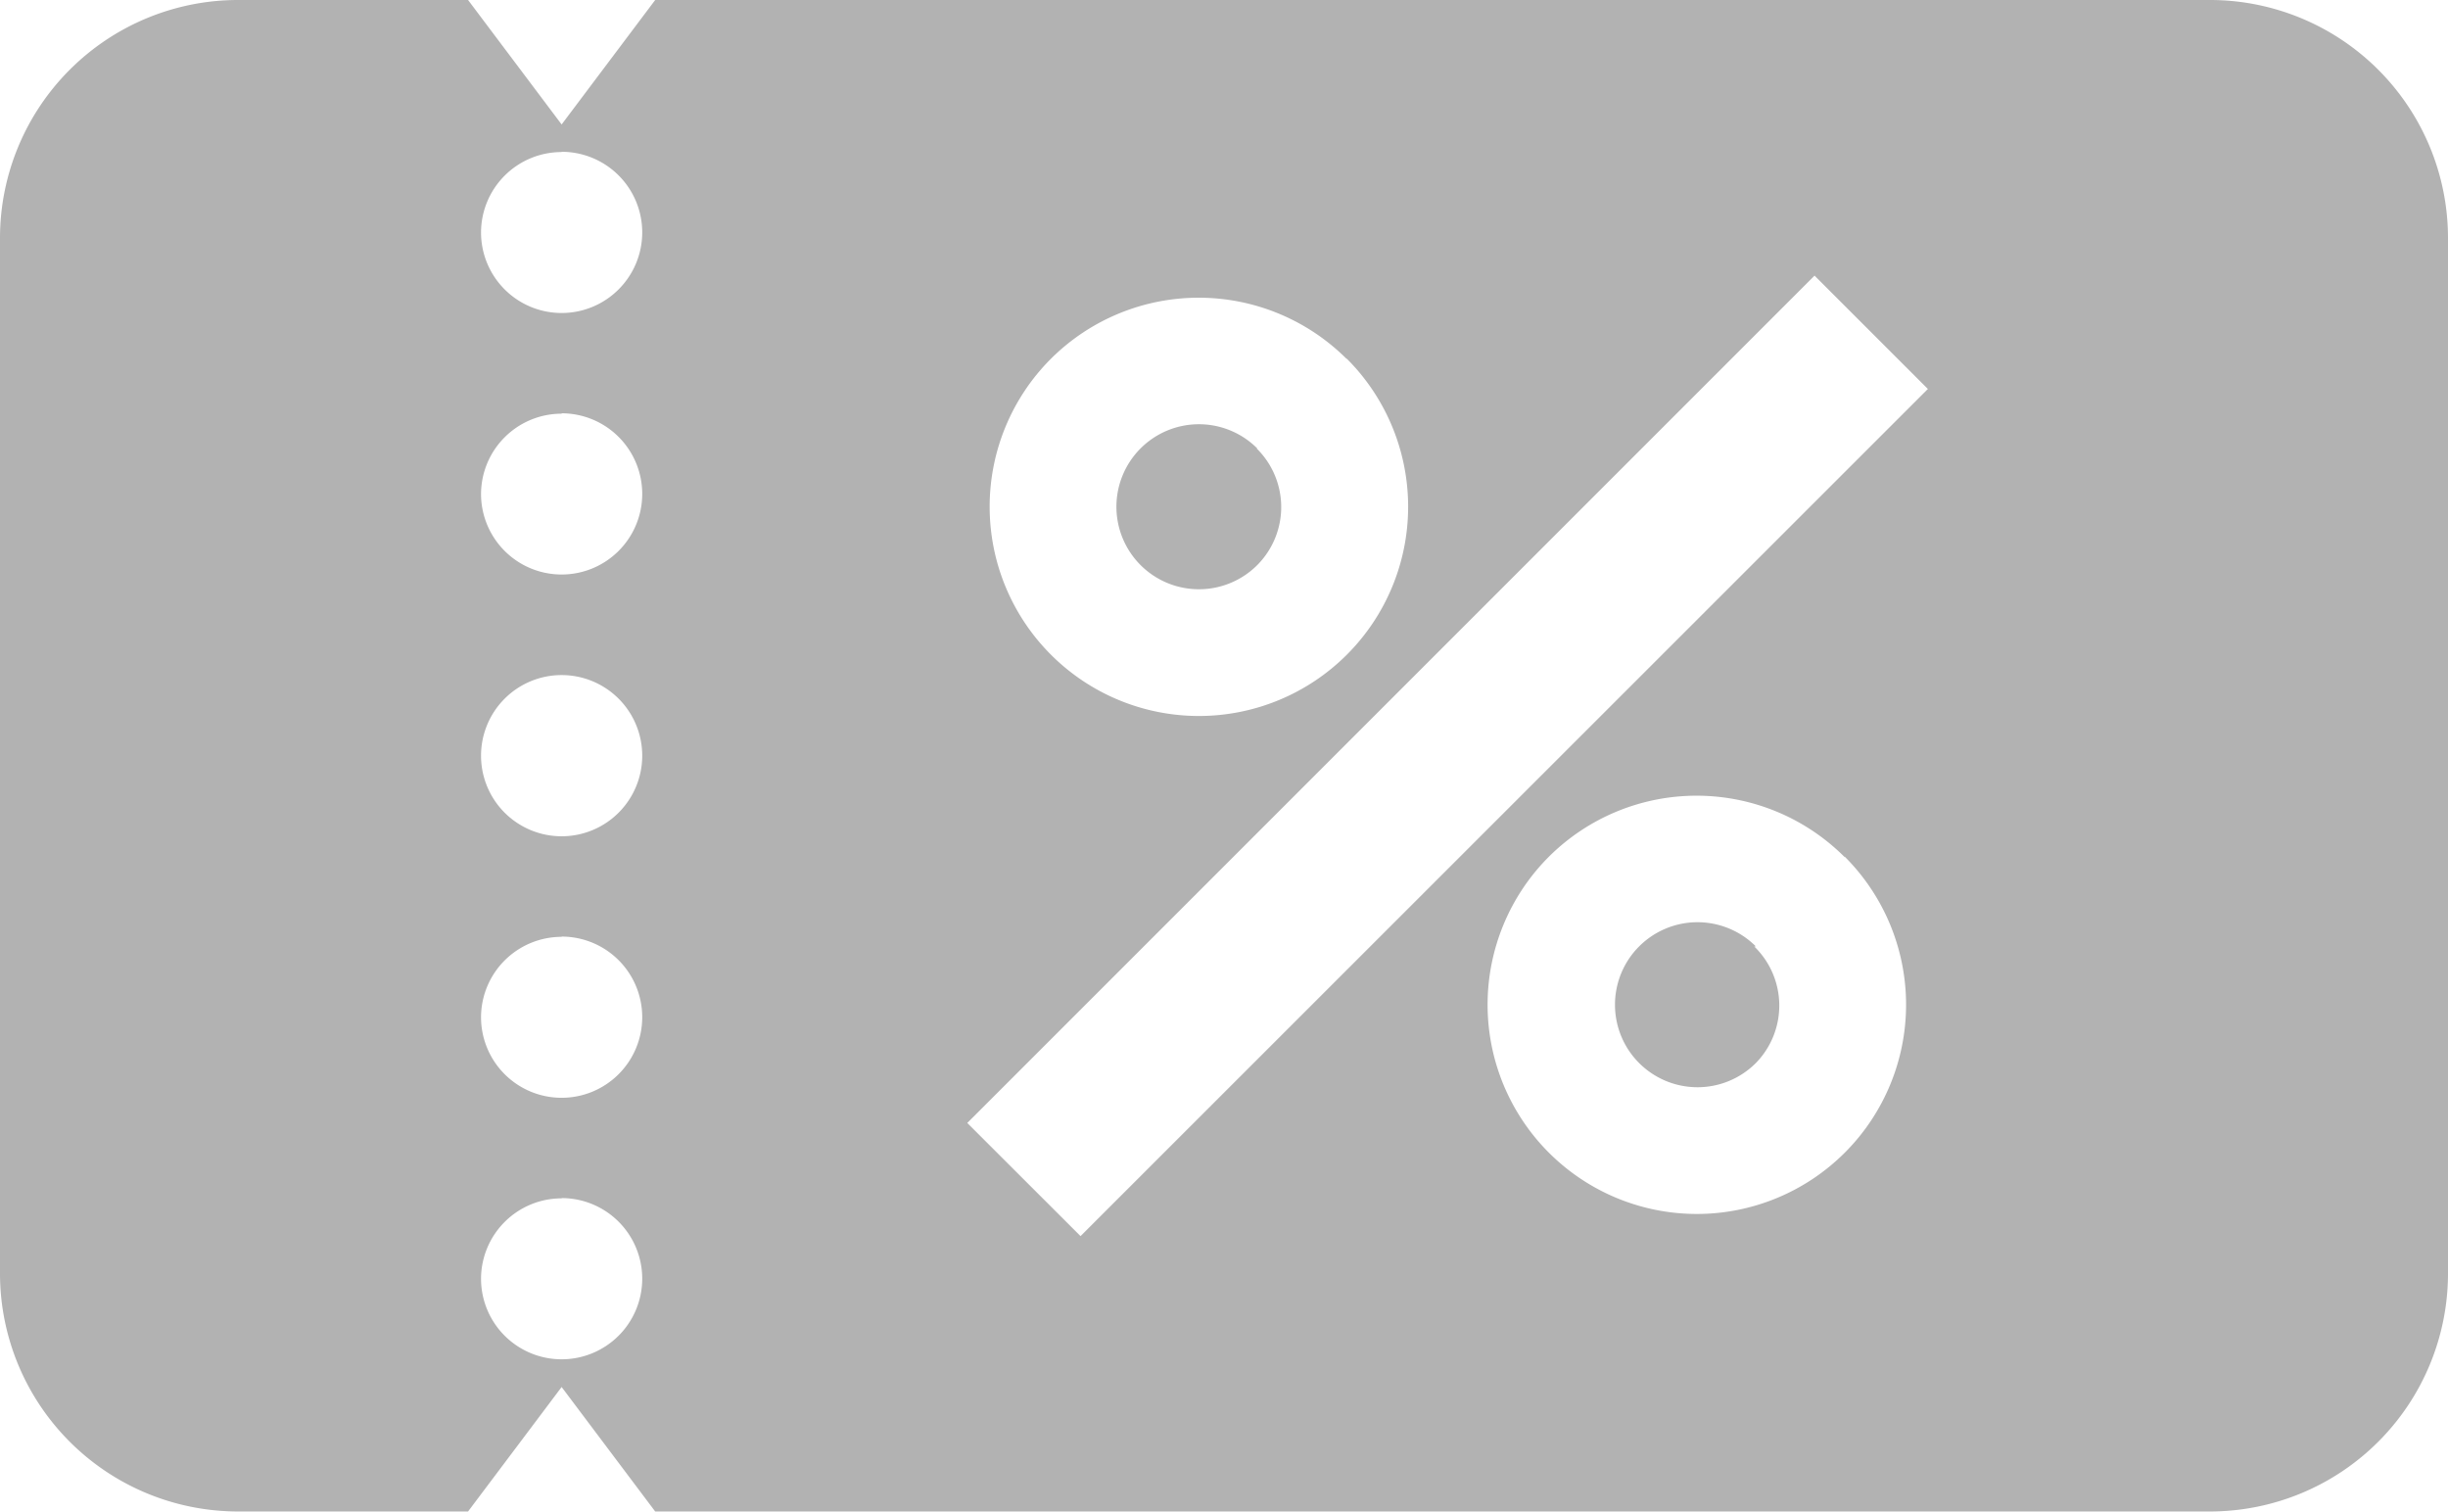 <svg xmlns="http://www.w3.org/2000/svg" width="19.257" height="11.89" viewBox="0 0 19.257 11.89">
  <g id="noun_Coupon_2482301" transform="translate(-42.8 -188.39)">
    <g id="Group_3592" data-name="Group 3592" transform="translate(42.8 188.39)">
      <path id="Path_10858" data-name="Path 10858" d="M44.667,188.39h1.815l.736.979.736-.979H60.19a1.873,1.873,0,0,1,1.867,1.867v8.155a1.873,1.873,0,0,1-1.867,1.867H47.954l-.736-.979-.736.979H44.667a1.873,1.873,0,0,1-1.867-1.867v-8.155A1.873,1.873,0,0,1,44.667,188.39Zm13.3,3.058L51.3,198.113l-.891-.89,6.665-6.665.89.89Zm-4.572-.236a1.646,1.646,0,1,1-2.328,0A1.647,1.647,0,0,1,53.392,191.212Zm-.705.705a.649.649,0,1,0,0,.918A.647.647,0,0,0,52.686,191.918Zm4.622,3.212a1.646,1.646,0,1,1-2.328,0A1.646,1.646,0,0,1,57.309,195.13Zm-.7.705a.649.649,0,1,0,0,.918A.647.647,0,0,0,56.6,195.835ZM47.218,193.7a.634.634,0,1,1-.634.634A.634.634,0,0,1,47.218,193.7Zm0,2.057a.634.634,0,1,1-.634.634A.634.634,0,0,1,47.218,195.759Zm0-6.173a.634.634,0,1,1-.634.634A.634.634,0,0,1,47.218,189.586Zm0,8.23a.634.634,0,1,1-.634.634A.634.634,0,0,1,47.218,197.816Zm0-6.173a.634.634,0,1,1-.634.634A.634.634,0,0,1,47.218,191.644Z" transform="translate(-42.8 -188.39)" fill="#b2b2b2" fill-rule="evenodd"/>
    </g>
  </g>
</svg>

